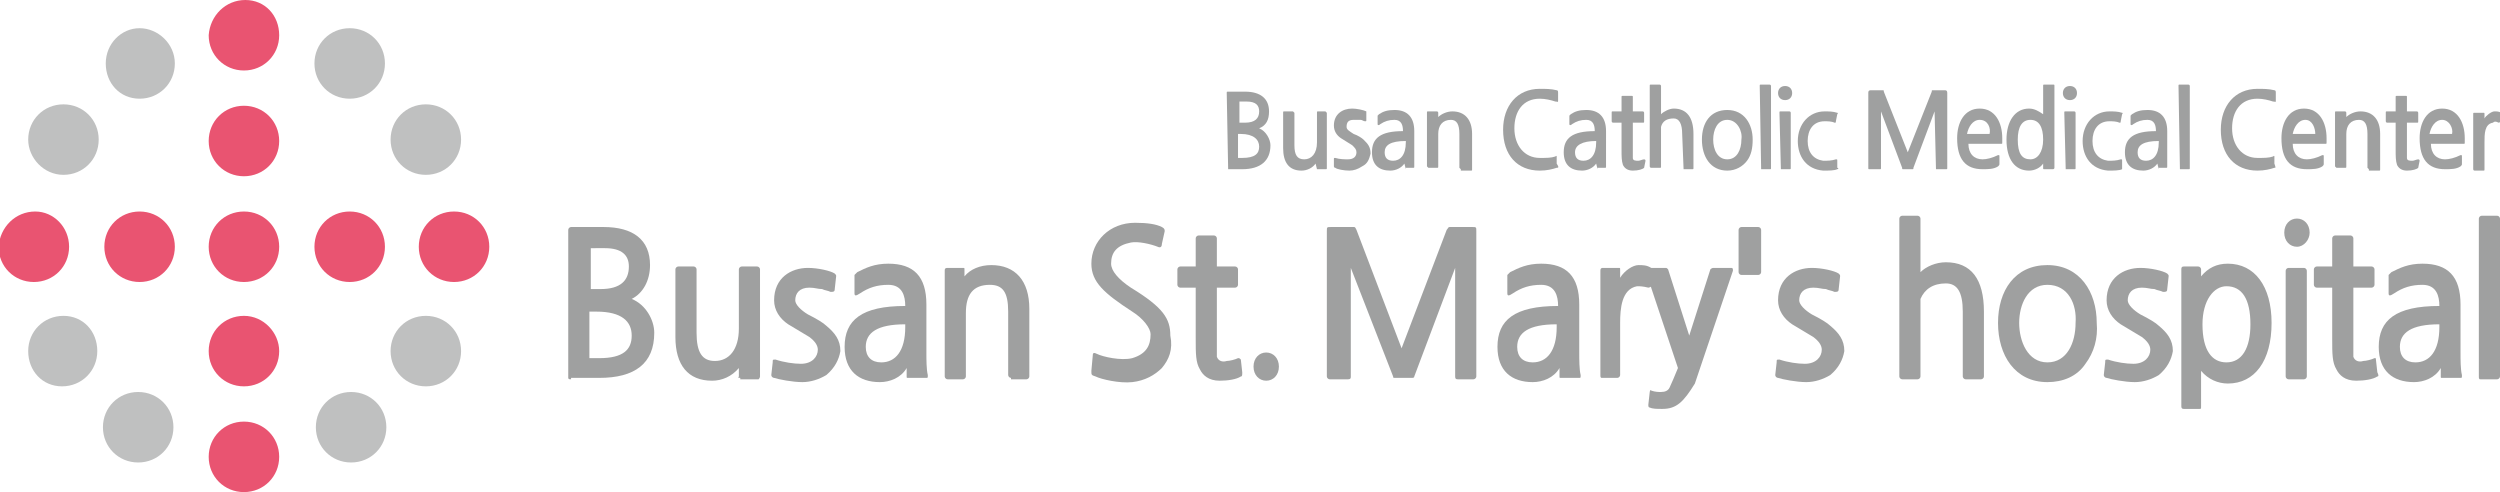<?xml version="1.0" encoding="utf-8"?>
<!-- Generator: Adobe Illustrator 27.7.0, SVG Export Plug-In . SVG Version: 6.00 Build 0)  -->
<svg version="1.1" id="레이어_1" xmlns="http://www.w3.org/2000/svg" xmlns:xlink="http://www.w3.org/1999/xlink" x="0px"
	 y="0px" viewBox="0 0 177.3 34.9" style="enable-background:new 0 0 177.3 34.9;" xml:space="preserve">
<style type="text/css">
	.st0{fill:#BFC0C0;}
	.st1{fill:#E95471;}
	.st2{fill:#9FA0A0;}
</style>
<g>
	<g>
		<path class="st0" d="M12.4,4.5c0,1.4-1.1,2.5-2.5,2.5S7.5,5.9,7.5,4.5C7.5,3.1,8.6,2,9.9,2S12.4,3.1,12.4,4.5"/>
		<path class="st0" d="M27.3,4.5c0,1.4-1.1,2.5-2.5,2.5c-1.4,0-2.5-1.1-2.5-2.5c0-1.4,1.1-2.5,2.5-2.5C26.2,2,27.3,3.1,27.3,4.5"/>
		<path class="st0" d="M7,9.9c0,1.4-1.1,2.5-2.5,2.5S2,11.2,2,9.9c0-1.4,1.1-2.5,2.5-2.5S7,8.5,7,9.9"/>
		<path class="st0" d="M32.7,9.9c0,1.4-1.1,2.5-2.5,2.5c-1.4,0-2.5-1.1-2.5-2.5c0-1.4,1.1-2.5,2.5-2.5C31.6,7.4,32.7,8.5,32.7,9.9"
			/>
		<path class="st0" d="M6.9,24.9c0,1.4-1.1,2.5-2.5,2.5S2,26.3,2,24.9c0-1.4,1.1-2.5,2.5-2.5S6.9,23.5,6.9,24.9"/>
		<path class="st0" d="M32.7,24.9c0,1.4-1.1,2.5-2.5,2.5c-1.4,0-2.5-1.1-2.5-2.5c0-1.4,1.1-2.5,2.5-2.5
			C31.6,22.4,32.7,23.5,32.7,24.9"/>
		<path class="st0" d="M27.4,30.3c0,1.4-1.1,2.5-2.5,2.5s-2.5-1.1-2.5-2.5c0-1.4,1.1-2.5,2.5-2.5S27.4,28.9,27.4,30.3"/>
		<path class="st0" d="M12.3,30.3c0,1.4-1.1,2.5-2.5,2.5c-1.4,0-2.5-1.1-2.5-2.5c0-1.4,1.1-2.5,2.5-2.5
			C11.2,27.8,12.3,28.9,12.3,30.3"/>
		<path class="st1" d="M19.8,2.5c0,1.4-1.1,2.5-2.5,2.5s-2.5-1.1-2.5-2.5C14.9,1.1,16,0,17.4,0S19.8,1.1,19.8,2.5"/>
		<path class="st1" d="M19.8,10c0,1.4-1.1,2.5-2.5,2.5s-2.5-1.1-2.5-2.5c0-1.4,1.1-2.5,2.5-2.5S19.8,8.6,19.8,10"/>
		<path class="st1" d="M19.8,17.5c0,1.4-1.1,2.5-2.5,2.5s-2.5-1.1-2.5-2.5c0-1.4,1.1-2.5,2.5-2.5S19.8,16.1,19.8,17.5"/>
		<path class="st1" d="M27.3,17.5c0,1.4-1.1,2.5-2.5,2.5c-1.4,0-2.5-1.1-2.5-2.5c0-1.4,1.1-2.5,2.5-2.5C26.2,15,27.3,16.1,27.3,17.5
			"/>
		<path class="st1" d="M34.7,17.5c0,1.4-1.1,2.5-2.5,2.5s-2.5-1.1-2.5-2.5c0-1.4,1.1-2.5,2.5-2.5S34.7,16.1,34.7,17.5"/>
		<path class="st1" d="M12.4,17.5c0,1.4-1.1,2.5-2.5,2.5c-1.4,0-2.5-1.1-2.5-2.5c0-1.4,1.1-2.5,2.5-2.5C11.3,15,12.4,16.1,12.4,17.5
			"/>
		<path class="st1" d="M4.9,17.5c0,1.4-1.1,2.5-2.5,2.5c-1.4,0-2.5-1.1-2.5-2.5C0,16.1,1.1,15,2.5,15C3.8,15,4.9,16.1,4.9,17.5"/>
		<path class="st1" d="M19.8,24.9c0,1.4-1.1,2.5-2.5,2.5s-2.5-1.1-2.5-2.5c0-1.4,1.1-2.5,2.5-2.5S19.8,23.6,19.8,24.9"/>
		<path class="st1" d="M19.8,32.4c0,1.4-1.1,2.5-2.5,2.5s-2.5-1.1-2.5-2.5c0-1.4,1.1-2.5,2.5-2.5S19.8,31,19.8,32.4"/>
		<path class="st2" d="M41.9,17.6v2.9h0.7c1.4,0,2-0.6,2-1.6c0-0.8-0.5-1.3-1.7-1.3H41.9z M41.8,22.1v3.3h0.7c1.7,0,2.3-0.6,2.3-1.6
			c0-1-0.7-1.7-2.5-1.7H41.8z M40.5,26.9c-0.1,0-0.2,0-0.2-0.1V16.3c0-0.1,0.1-0.2,0.2-0.2h2.3c2.1,0,3.3,0.9,3.3,2.7
			c0,1.1-0.5,2-1.3,2.4c1,0.4,1.6,1.5,1.6,2.4c0,2.2-1.4,3.2-3.9,3.2H40.5z"/>
		<path class="st2" d="M52.5,26.8c-0.1,0-0.2,0-0.1-0.1v-0.6c-0.5,0.6-1.2,0.9-1.9,0.9c-1.7,0-2.6-1.1-2.6-3.1v-4.8
			c0-0.1,0.1-0.2,0.2-0.2h1.1c0.1,0,0.2,0.1,0.2,0.2v4.5c0,1.4,0.4,2,1.3,2c1,0,1.7-0.8,1.7-2.3v-4.2c0-0.1,0.1-0.2,0.2-0.2h1.1
			c0.1,0,0.2,0.1,0.2,0.2V25c0,0.6,0,1.2,0,1.7c0,0.1-0.1,0.2-0.1,0.2H52.5z"/>
		<path class="st2" d="M58.6,26.6c-0.5,0.3-1.1,0.5-1.7,0.5c-0.7,0-1.7-0.2-2-0.3c-0.1,0-0.2-0.1-0.2-0.2l0.1-0.9
			c0-0.2,0-0.2,0.2-0.2c0.6,0.2,1.3,0.3,1.8,0.3c0.8,0,1.2-0.5,1.2-1c0-0.3-0.2-0.6-0.6-0.9c-0.5-0.3-1-0.6-1.5-0.9
			c-0.6-0.4-1-1-1-1.7c0-1.6,1.2-2.3,2.4-2.3c0.7,0,1.6,0.2,1.9,0.4c0.1,0.1,0.1,0.1,0.1,0.2l-0.1,0.9c0,0.2-0.1,0.2-0.3,0.2
			c-0.2-0.1-0.4-0.1-0.6-0.2c-0.3,0-0.5-0.1-0.9-0.1c-0.7,0-1,0.4-1,0.9c0,0.3,0.4,0.7,0.9,1c0.6,0.3,1.1,0.6,1.3,0.8
			c0.6,0.5,1,1,1,1.8C59.5,25.5,59.2,26.1,58.6,26.6"/>
		<path class="st2" d="M61.4,24.6c0,0.7,0.4,1.1,1.1,1.1c1,0,1.7-0.8,1.7-2.5V23C62.2,23,61.4,23.6,61.4,24.6 M64.4,26.8
			c-0.1,0-0.1,0-0.1-0.1v-0.6c-0.4,0.7-1.2,1-1.9,1c-1.5,0-2.5-0.8-2.5-2.5c0-1.9,1.2-2.9,4.3-2.9c0-0.7-0.2-1.5-1.2-1.5
			c-0.8,0-1.4,0.2-2,0.6c-0.3,0.2-0.4,0.2-0.4,0v-1.1c0-0.1,0-0.2,0-0.2c0,0,0.1-0.1,0.2-0.2c0.6-0.3,1.2-0.6,2.2-0.6
			c1.8,0,2.7,0.9,2.7,2.9V25c0,0.5,0,1.2,0.1,1.6c0,0.2,0,0.2-0.1,0.2H64.4z"/>
		<path class="st2" d="M71.7,26.8c-0.1,0-0.2-0.1-0.2-0.2v-4.5c0-1.4-0.4-1.9-1.3-1.9c-1.2,0-1.7,0.7-1.7,2v4.5
			c0,0.1-0.1,0.2-0.2,0.2h-1.1c-0.1,0-0.2-0.1-0.2-0.2V21c0-0.7,0-1.4,0-1.8c0-0.1,0-0.2,0.2-0.2h1.1c0.1,0,0.1,0,0.1,0.1l0,0.5
			c0.4-0.5,1.1-0.8,1.9-0.8c1.7,0,2.7,1.1,2.7,3.1v4.8c0,0.1-0.1,0.2-0.2,0.2H71.7z"/>
		<path class="st2" d="M82.4,26.1c-0.5,0.5-1.2,0.9-2.1,1c-0.9,0.1-2.2-0.2-2.6-0.4c-0.3-0.1-0.3-0.1-0.3-0.4l0.1-1.1
			c0-0.2,0.1-0.2,0.3-0.1c0.4,0.2,1.7,0.5,2.5,0.3c1-0.3,1.3-0.9,1.3-1.7c0-0.4-0.5-1.1-1.3-1.6c-2-1.3-2.9-2.1-2.9-3.4
			c0-1.6,1.3-2.9,3.1-2.9c0.9,0,1.5,0.1,1.9,0.3c0.2,0.1,0.2,0.2,0.2,0.3l-0.2,0.9c0,0.2-0.1,0.3-0.3,0.2c-0.5-0.2-1.4-0.4-1.9-0.3
			c-1,0.2-1.4,0.7-1.4,1.5c0,0.5,0.5,1.1,1.4,1.7c2.3,1.4,2.8,2.2,2.8,3.4C83.2,24.8,82.9,25.5,82.4,26.1"/>
		<path class="st2" d="M88,26.7c-0.3,0.2-0.9,0.3-1.5,0.3c-0.8,0-1.2-0.4-1.4-0.8c-0.3-0.5-0.3-1.1-0.3-2.2v-3.6h-1.1
			c-0.1,0-0.2-0.1-0.2-0.2v-1.1c0-0.1,0.1-0.2,0.2-0.2h1.1v-2c0-0.1,0.1-0.2,0.2-0.2h1.1c0.1,0,0.2,0.1,0.2,0.2v2h1.3
			c0.1,0,0.2,0.1,0.2,0.2v1.1c0,0.1-0.1,0.2-0.2,0.2h-1.3v3.7c0,0.6,0,1.1,0,1.2c0.1,0.3,0.4,0.4,0.7,0.3c0.2,0,0.6-0.1,0.8-0.2
			c0.1,0,0.1,0,0.2,0.1l0.1,0.9C88.1,26.6,88.1,26.7,88,26.7"/>
		<path class="st2" d="M103.4,26.9c-0.1,0-0.2,0-0.2-0.2V19l-2.9,7.7c0,0.1-0.1,0.1-0.2,0.1H99c-0.2,0-0.2,0-0.2-0.1L95.8,19v7.7
			c0,0.1,0,0.2-0.2,0.2h-1.3c-0.1,0-0.2-0.1-0.2-0.2V16.4c0-0.3,0-0.3,0.3-0.3h1.6c0.1,0,0.1,0,0.2,0.2l3.2,8.4l3.2-8.4
			c0.1-0.1,0.1-0.2,0.2-0.2h1.6c0.3,0,0.3,0,0.3,0.3v10.3c0,0.1-0.1,0.2-0.2,0.2H103.4z"/>
		<path class="st2" d="M107.6,24.6c0,0.7,0.4,1.1,1.1,1.1c1,0,1.7-0.8,1.7-2.5V23C108.4,23,107.6,23.6,107.6,24.6 M110.7,26.8
			c-0.1,0-0.1,0-0.1-0.1v-0.6c-0.4,0.7-1.2,1-1.9,1c-1.5,0-2.5-0.8-2.5-2.5c0-1.9,1.2-2.9,4.3-2.9c0-0.7-0.2-1.5-1.2-1.5
			c-0.8,0-1.4,0.2-2,0.6c-0.3,0.2-0.4,0.2-0.4,0v-1.1c0-0.1,0-0.2,0-0.2c0,0,0.1-0.1,0.2-0.2c0.6-0.3,1.2-0.6,2.2-0.6
			c1.8,0,2.7,0.9,2.7,2.9V25c0,0.5,0,1.2,0.1,1.6c0,0.2,0,0.2-0.1,0.2H110.7z"/>
		<path class="st2" d="M116.9,20.4c-0.4-0.1-0.6-0.1-0.8-0.1c-1.1,0.2-1.2,1.6-1.2,2.6v3.7c0,0.1-0.1,0.2-0.2,0.2h-1.1
			c-0.1,0-0.1-0.1-0.1-0.2v-5.7c0-0.6,0-1.3,0-1.7c0-0.2,0.1-0.2,0.2-0.2h1.1c0.1,0,0.1,0,0.1,0.1v0.6c0.3-0.5,0.9-0.9,1.3-0.9
			c0.3,0,0.6,0,0.9,0.2c0.1,0,0.1,0.1,0.1,0.2v1.1C117.1,20.3,117,20.4,116.9,20.4"/>
		<path class="st2" d="M117.9,29c-0.4,0-0.7,0-0.9-0.1c-0.1,0-0.1-0.1-0.1-0.2l0.1-0.9c0-0.1,0.1-0.2,0.1-0.1
			c0.3,0.1,0.5,0.1,0.7,0.1c0.3,0,0.5-0.1,0.6-0.3c0.1-0.2,0.4-0.9,0.6-1.4l-2.3-6.9c0-0.1,0-0.2,0.1-0.2h1.3c0.1,0,0.1,0,0.2,0.1
			l1.5,4.7l1.5-4.7c0,0,0.1-0.1,0.2-0.1h1.3c0.1,0,0.1,0.1,0.1,0.2l-2.7,8C119.4,28.5,118.9,29,117.9,29"/>
		<path class="st2" d="M123.5,19.5c-0.1,0-0.2-0.1-0.2-0.2v-3c0-0.1,0.1-0.2,0.2-0.2h1.2c0.1,0,0.2,0.1,0.2,0.2v3
			c0,0.1-0.1,0.2-0.2,0.2H123.5z"/>
		<path class="st2" d="M129.8,26.6c-0.5,0.3-1.1,0.5-1.7,0.5c-0.7,0-1.7-0.2-2-0.3c-0.1,0-0.2-0.1-0.2-0.2l0.1-0.9
			c0-0.2,0-0.2,0.2-0.2c0.6,0.2,1.3,0.3,1.8,0.3c0.8,0,1.2-0.5,1.2-1c0-0.3-0.2-0.6-0.6-0.9c-0.5-0.3-1-0.6-1.5-0.9
			c-0.6-0.4-1-1-1-1.7c0-1.6,1.2-2.3,2.4-2.3c0.7,0,1.6,0.2,1.9,0.4c0.1,0.1,0.1,0.1,0.1,0.2l-0.1,0.9c0,0.2-0.1,0.2-0.3,0.2
			c-0.2-0.1-0.4-0.1-0.6-0.2c-0.3,0-0.5-0.1-0.9-0.1c-0.7,0-1,0.4-1,0.9c0,0.3,0.4,0.7,0.9,1c0.6,0.3,1.1,0.6,1.3,0.8
			c0.6,0.5,1,1,1,1.8C130.7,25.5,130.4,26.1,129.8,26.6"/>
		<path class="st2" d="M139.4,26.9c-0.1,0-0.2-0.1-0.2-0.2v-4.6c0-1.4-0.4-2-1.2-2c-0.9,0-1.5,0.4-1.8,1.1v5.5
			c0,0.1-0.1,0.2-0.2,0.2h-1.1c-0.1,0-0.2-0.1-0.2-0.2V15.5c0-0.1,0.1-0.2,0.2-0.2h1.1c0.1,0,0.2,0.1,0.2,0.2v3.8
			c0.4-0.4,1.1-0.7,1.8-0.7c1.8,0,2.7,1.2,2.7,3.5v4.6c0,0.1-0.1,0.2-0.2,0.2H139.4z"/>
		<path class="st2" d="M145.2,20.2c-1.4,0-2,1.4-2,2.7s0.6,2.8,2,2.8c1.4,0,2-1.4,2-2.8C147.3,21.6,146.7,20.2,145.2,20.2
			 M147.9,25.8c-0.6,0.9-1.6,1.3-2.7,1.3c-2.3,0-3.5-1.9-3.5-4.2s1.2-4.1,3.5-4.1c2.3,0,3.5,1.9,3.5,4.1
			C148.8,24,148.5,25,147.9,25.8"/>
		<path class="st2" d="M153.1,26.6c-0.5,0.3-1.1,0.5-1.7,0.5c-0.7,0-1.7-0.2-2-0.3c-0.1,0-0.2-0.1-0.2-0.2l0.1-0.9
			c0-0.2,0-0.2,0.2-0.2c0.6,0.2,1.3,0.3,1.8,0.3c0.8,0,1.2-0.5,1.2-1c0-0.3-0.2-0.6-0.6-0.9c-0.5-0.3-1-0.6-1.5-0.9
			c-0.6-0.4-1-1-1-1.7c0-1.6,1.2-2.3,2.4-2.3c0.7,0,1.6,0.2,1.9,0.4c0.1,0.1,0.1,0.1,0.1,0.2l-0.1,0.9c0,0.2-0.1,0.2-0.3,0.2
			c-0.2-0.1-0.4-0.1-0.6-0.2c-0.3,0-0.5-0.1-0.9-0.1c-0.7,0-1,0.4-1,0.9c0,0.3,0.4,0.7,0.9,1c0.6,0.3,1.1,0.6,1.3,0.8
			c0.6,0.5,1,1,1,1.8C154,25.5,153.7,26.1,153.1,26.6"/>
		<path class="st2" d="M157.9,20.3c-0.9,0-1.7,1-1.7,2.7c0,1.9,0.7,2.7,1.7,2.7c1.1,0,1.7-1,1.7-2.7C159.6,21.2,159,20.3,157.9,20.3
			 M158,27.2c-0.7,0-1.4-0.3-1.9-0.9v2.5c0,0.2,0,0.2-0.1,0.2h-1.1c-0.1,0-0.2,0-0.2-0.2v-9.7c0-0.2,0.1-0.2,0.2-0.2h1
			c0.1,0,0.2,0.1,0.2,0.2v0.5c0.5-0.6,1.1-0.9,1.9-0.9c1.9,0,3.1,1.6,3.1,4.2C161.1,25.6,159.9,27.2,158,27.2"/>
		<path class="st2" d="M162.3,26.9c-0.1,0-0.2-0.1-0.2-0.2v-7.5c0-0.1,0.1-0.2,0.2-0.2h1.1c0.1,0,0.2,0.1,0.2,0.2v7.5
			c0,0.1-0.1,0.2-0.2,0.2H162.3z M162.9,17.5c-0.5,0-0.9-0.4-0.9-1c0-0.6,0.4-1,0.9-1c0.5,0,0.9,0.4,0.9,1
			C163.8,17,163.4,17.5,162.9,17.5"/>
		<path class="st2" d="M168.6,26.7c-0.3,0.2-0.9,0.3-1.5,0.3c-0.8,0-1.2-0.4-1.4-0.8c-0.3-0.5-0.3-1.1-0.3-2.2v-3.6h-1.1
			c-0.1,0-0.2-0.1-0.2-0.2v-1.1c0-0.1,0.1-0.2,0.2-0.2h1.1v-2c0-0.1,0.1-0.2,0.2-0.2h1.1c0.1,0,0.2,0.1,0.2,0.2v2h1.3
			c0.1,0,0.2,0.1,0.2,0.2v1.1c0,0.1-0.1,0.2-0.2,0.2h-1.3v3.7c0,0.6,0,1.1,0,1.2c0.1,0.3,0.4,0.4,0.7,0.3c0.2,0,0.6-0.1,0.8-0.2
			c0.1,0,0.1,0,0.1,0.1l0.1,0.9C168.7,26.6,168.7,26.7,168.6,26.7"/>
		<path class="st2" d="M170.2,24.6c0,0.7,0.4,1.1,1.1,1.1c1,0,1.7-0.8,1.7-2.5V23C171,23,170.2,23.6,170.2,24.6 M173.2,26.8
			c-0.1,0-0.1,0-0.1-0.1v-0.6c-0.4,0.7-1.2,1-1.9,1c-1.5,0-2.5-0.8-2.5-2.5c0-1.9,1.2-2.9,4.3-2.9c0-0.7-0.2-1.5-1.2-1.5
			c-0.8,0-1.4,0.2-2,0.6c-0.3,0.2-0.4,0.2-0.4,0v-1.1c0-0.1,0-0.2,0-0.2c0,0,0.1-0.1,0.2-0.2c0.6-0.3,1.2-0.6,2.2-0.6
			c1.8,0,2.7,0.9,2.7,2.9V25c0,0.5,0,1.2,0.1,1.6c0,0.2,0,0.2-0.1,0.2H173.2z"/>
		<path class="st2" d="M175.9,26.9c-0.1,0-0.1-0.1-0.1-0.2V15.5c0-0.1,0.1-0.2,0.2-0.2h1.1c0.1,0,0.2,0.1,0.2,0.2v11.2
			c0,0.1-0.1,0.2-0.2,0.2H175.9z"/>
		<path class="st2" d="M87.9,7.2v1.5h0.4c0.7,0,1-0.3,1-0.8c0-0.4-0.2-0.7-0.9-0.7H87.9z M87.8,9.5v1.7h0.3c0.9,0,1.2-0.3,1.2-0.8
			c0-0.5-0.4-0.9-1.3-0.9H87.8z M87.1,12C87.1,12,87.1,12,87.1,12l-0.1-5.4c0-0.1,0-0.1,0.1-0.1h1.2c1.1,0,1.7,0.5,1.7,1.4
			c0,0.6-0.2,1-0.7,1.2c0.5,0.2,0.8,0.8,0.8,1.2c0,1.1-0.7,1.7-2,1.7H87.1z"/>
		<path class="st2" d="M93.4,12C93.4,12,93.4,12,93.4,12l-0.1-0.4c-0.2,0.3-0.6,0.5-1,0.5c-0.9,0-1.3-0.6-1.3-1.6V8
			c0-0.1,0-0.1,0.1-0.1h0.6c0,0,0.1,0.1,0.1,0.1v2.3c0,0.7,0.2,1,0.7,1c0.5,0,0.9-0.4,0.9-1.2V8c0-0.1,0-0.1,0.1-0.1H94
			c0,0,0.1,0.1,0.1,0.1v3c0,0.3,0,0.6,0,0.9c0,0.1,0,0.1-0.1,0.1H93.4z"/>
		<path class="st2" d="M96.6,11.8c-0.3,0.2-0.6,0.3-0.9,0.3c-0.4,0-0.9-0.1-1-0.2c0,0-0.1,0-0.1-0.1l0-0.5c0-0.1,0-0.1,0.1-0.1
			c0.3,0.1,0.7,0.1,0.9,0.1c0.4,0,0.6-0.2,0.6-0.5c0-0.2-0.1-0.3-0.3-0.5c-0.3-0.2-0.5-0.3-0.8-0.5c-0.3-0.2-0.5-0.5-0.5-0.9
			c0-0.8,0.6-1.2,1.3-1.2c0.3,0,0.8,0.1,1,0.2c0,0,0,0,0,0.1l0,0.5c0,0.1,0,0.1-0.1,0.1c-0.1,0-0.2-0.1-0.3-0.1c-0.1,0-0.3,0-0.5,0
			c-0.4,0-0.5,0.2-0.5,0.5c0,0.2,0.2,0.3,0.5,0.5c0.3,0.1,0.6,0.3,0.7,0.4c0.3,0.3,0.5,0.5,0.5,1C97.1,11.3,97,11.6,96.6,11.8"/>
		<path class="st2" d="M98.2,10.8c0,0.4,0.2,0.6,0.6,0.6c0.5,0,0.9-0.4,0.9-1.3V10C98.6,10,98.2,10.3,98.2,10.8 M99.7,12
			C99.7,12,99.7,12,99.7,12l-0.1-0.4c-0.2,0.3-0.6,0.5-1,0.5c-0.8,0-1.3-0.4-1.3-1.3c0-1,0.6-1.5,2.2-1.5c0-0.4-0.1-0.8-0.6-0.8
			c-0.4,0-0.7,0.1-1,0.3c-0.1,0.1-0.2,0.1-0.2,0V8.3c0,0,0-0.1,0-0.1c0,0,0,0,0.1-0.1c0.3-0.2,0.6-0.3,1.1-0.3
			c0.9,0,1.4,0.5,1.4,1.5V11c0,0.3,0,0.6,0,0.8c0,0.1,0,0.1-0.1,0.1H99.7z"/>
		<path class="st2" d="M103.6,12c0,0-0.1-0.1-0.1-0.1V9.5c0-0.7-0.2-1-0.6-1c-0.6,0-0.9,0.4-0.9,1v2.3c0,0.1,0,0.1-0.1,0.1h-0.6
			c0,0-0.1-0.1-0.1-0.1V8.9c0-0.4,0-0.7,0-0.9c0-0.1,0-0.1,0.1-0.1h0.6c0,0,0.1,0,0.1,0.1l0,0.3c0.2-0.2,0.6-0.4,1-0.4
			c0.9,0,1.4,0.6,1.4,1.6v2.5c0,0.1,0,0.1-0.1,0.1H103.6z"/>
		<path class="st2" d="M110.4,11.9c-0.3,0.1-0.7,0.2-1.2,0.2c-1.6,0-2.6-1.1-2.6-2.9c0-1.7,1-2.9,2.6-2.9c0.4,0,0.8,0,1.2,0.1
			c0.1,0,0.1,0.1,0.1,0.2l0,0.5c0,0.2,0,0.1-0.2,0.1c-0.3-0.1-0.7-0.2-1.1-0.2c-1.2,0-1.8,0.9-1.8,2.1c0,1.2,0.7,2.1,1.8,2.1
			c0.5,0,0.8,0,1.1-0.1c0.1-0.1,0.1,0,0.1,0l0,0.5C110.6,11.9,110.5,11.9,110.4,11.9"/>
		<path class="st2" d="M111.7,10.8c0,0.4,0.2,0.6,0.6,0.6c0.5,0,0.9-0.4,0.9-1.3V10C112.2,10,111.7,10.3,111.7,10.8 M113.3,12
			C113.3,12,113.2,12,113.3,12l-0.1-0.4c-0.2,0.3-0.6,0.5-1,0.5c-0.8,0-1.3-0.4-1.3-1.3c0-1,0.6-1.5,2.2-1.5c0-0.4-0.1-0.8-0.6-0.8
			c-0.4,0-0.7,0.1-1,0.3c-0.1,0.1-0.2,0.1-0.2,0V8.3c0,0,0-0.1,0-0.1c0,0,0,0,0.1-0.1c0.3-0.2,0.6-0.3,1.1-0.3
			c0.9,0,1.4,0.5,1.4,1.5V11c0,0.3,0,0.6,0,0.8c0,0.1,0,0.1-0.1,0.1H113.3z"/>
		<path class="st2" d="M116.6,11.9c-0.1,0.1-0.4,0.2-0.8,0.2c-0.4,0-0.6-0.2-0.7-0.4c-0.1-0.3-0.1-0.6-0.1-1.1V8.7h-0.6
			c0,0-0.1,0-0.1-0.1V8c0-0.1,0-0.1,0.1-0.1h0.6v-1c0-0.1,0-0.1,0.1-0.1h0.6c0.1,0,0.1,0,0.1,0.1v1h0.7c0,0,0.1,0,0.1,0.1v0.6
			c0,0.1,0,0.1-0.1,0.1h-0.7v1.9c0,0.3,0,0.5,0,0.6c0,0.2,0.2,0.2,0.4,0.2c0.1,0,0.3-0.1,0.4-0.1c0,0,0.1,0,0.1,0.1L116.6,11.9
			C116.7,11.9,116.7,11.9,116.6,11.9"/>
		<path class="st2" d="M119.4,12C119.4,12,119.3,12,119.4,12l-0.1-2.5c0-0.7-0.2-1.1-0.6-1.1c-0.5,0-0.8,0.2-0.9,0.6v2.8
			c0,0.1,0,0.1-0.1,0.1h-0.6c0,0-0.1,0-0.1-0.1V6.1c0-0.1,0-0.1,0.1-0.1h0.6c0,0,0.1,0,0.1,0.1v2c0.2-0.2,0.6-0.4,0.9-0.4
			c0.9,0,1.4,0.6,1.4,1.8v2.4c0,0.1,0,0.1-0.1,0.1H119.4z"/>
		<path class="st2" d="M122.5,8.5c-0.7,0-1,0.7-1,1.4c0,0.7,0.3,1.4,1,1.4c0.7,0,1-0.7,1-1.4C123.6,9.3,123.2,8.5,122.5,8.5
			 M123.9,11.4c-0.3,0.4-0.8,0.7-1.4,0.7c-1.2,0-1.8-1-1.8-2.2c0-1.2,0.6-2.1,1.8-2.1c1.2,0,1.8,1,1.8,2.1
			C124.3,10.5,124.2,11,123.9,11.4"/>
		<path class="st2" d="M124.9,12C124.9,12,124.8,12,124.9,12l-0.1-5.9c0-0.1,0-0.1,0.1-0.1h0.6c0,0,0.1,0,0.1,0.1v5.8
			c0,0.1,0,0.1-0.1,0.1H124.9z"/>
		<path class="st2" d="M126.3,12C126.3,12,126.2,12,126.3,12l-0.1-4c0-0.1,0-0.1,0.1-0.1h0.6c0,0,0.1,0,0.1,0.1v3.9
			c0,0.1,0,0.1-0.1,0.1H126.3z M126.6,7.1c-0.3,0-0.5-0.2-0.5-0.5c0-0.3,0.2-0.5,0.5-0.5c0.3,0,0.5,0.2,0.5,0.5
			C127.1,6.9,126.9,7.1,126.6,7.1"/>
		<path class="st2" d="M130.3,12c-0.2,0.1-0.6,0.1-1,0.1c-1.2-0.1-1.8-1-1.8-2.1c0-1.2,0.8-2.1,1.9-2.1c0.3,0,0.6,0,0.9,0.1
			c0,0,0.1,0,0,0.1l-0.1,0.5c0,0.1,0,0.1-0.1,0.1c-0.2-0.1-0.5-0.1-0.7-0.1c-0.8,0-1.2,0.6-1.2,1.4c0,0.8,0.4,1.3,1.1,1.4
			c0.3,0,0.6,0,0.9-0.1c0.1,0,0.1,0,0.1,0.1l0,0.5C130.4,11.9,130.4,12,130.3,12"/>
		<path class="st2" d="M137.3,12C137.2,12,137.2,12,137.3,12l-0.1-4.1l-1.5,4c0,0.1,0,0.1-0.1,0.1H135c-0.1,0-0.1,0-0.1-0.1l-1.5-4
			v4c0,0.1,0,0.1-0.1,0.1h-0.7c-0.1,0-0.1,0-0.1-0.1V6.6c0-0.1,0-0.2,0.2-0.2h0.8c0.1,0,0.1,0,0.1,0.1l1.7,4.3l1.7-4.3
			c0-0.1,0-0.1,0.1-0.1h0.8c0.1,0,0.2,0,0.2,0.2v5.3c0,0.1,0,0.1-0.1,0.1H137.3z"/>
		<path class="st2" d="M140.4,8.5c-0.5,0-0.8,0.5-0.9,1h1.6C141.2,9.1,141,8.5,140.4,8.5 M142,10.1c0,0.1,0,0.1-0.1,0.1h-2.3
			c0,0.7,0.4,1.1,1,1.1c0.3,0,0.7-0.1,1.1-0.3c0.1,0,0.1,0,0.1,0.1v0.5c0,0.1,0,0.1-0.1,0.2c-0.3,0.2-0.7,0.2-1.1,0.2
			c-1.2,0-1.8-0.7-1.8-2.2c0-1.1,0.5-2.1,1.6-2.1c1.1,0,1.6,1,1.6,2.1C142,10,142,10.1,142,10.1"/>
		<path class="st2" d="M144,8.5c-0.6,0-0.9,0.5-0.9,1.4c0,1,0.3,1.4,0.9,1.4c0.5,0,0.9-0.5,0.9-1.4C144.9,9,144.6,8.5,144,8.5
			 M145,12c-0.1,0-0.1,0-0.1-0.1v-0.3c-0.2,0.3-0.6,0.5-1,0.5c-1,0-1.6-0.8-1.6-2.2c0-1.3,0.6-2.2,1.6-2.2c0.4,0,0.7,0.2,1,0.4V6.1
			c0-0.1,0-0.1,0.1-0.1h0.6c0.1,0,0.1,0,0.1,0.1v5.8c0,0.1-0.1,0.1-0.1,0.1H145z"/>
		<path class="st2" d="M146.5,12C146.5,12,146.4,12,146.5,12l-0.1-4c0-0.1,0-0.1,0.1-0.1h0.6c0,0,0.1,0,0.1,0.1v3.9
			c0,0.1,0,0.1-0.1,0.1H146.5z M146.8,7.1c-0.3,0-0.5-0.2-0.5-0.5c0-0.3,0.2-0.5,0.5-0.5c0.3,0,0.5,0.2,0.5,0.5
			C147.3,6.9,147.1,7.1,146.8,7.1"/>
		<path class="st2" d="M150.5,12c-0.2,0.1-0.6,0.1-1,0.1c-1.2-0.1-1.8-1-1.8-2.1c0-1.2,0.8-2.1,1.9-2.1c0.3,0,0.6,0,0.9,0.1
			c0,0,0.1,0,0,0.1l-0.1,0.5c0,0.1,0,0.1-0.1,0.1c-0.2-0.1-0.5-0.1-0.7-0.1c-0.8,0-1.2,0.6-1.2,1.4c0,0.8,0.4,1.3,1.1,1.4
			c0.3,0,0.6,0,0.9-0.1c0.1,0,0.1,0,0.1,0.1l0,0.5C150.5,11.9,150.5,12,150.5,12"/>
		<path class="st2" d="M151.6,10.8c0,0.4,0.2,0.6,0.6,0.6c0.5,0,0.9-0.4,0.9-1.3V10C152,10,151.6,10.3,151.6,10.8 M153.1,12
			C153.1,12,153.1,12,153.1,12l-0.1-0.4c-0.2,0.3-0.6,0.5-1,0.5c-0.8,0-1.3-0.4-1.3-1.3c0-1,0.6-1.5,2.2-1.5c0-0.4-0.1-0.8-0.6-0.8
			c-0.4,0-0.7,0.1-1,0.3c-0.1,0.1-0.2,0.1-0.2,0V8.3c0,0,0-0.1,0-0.1c0,0,0,0,0.1-0.1c0.3-0.2,0.6-0.3,1.1-0.3
			c0.9,0,1.4,0.5,1.4,1.5V11c0,0.3,0,0.6,0,0.8c0,0.1,0,0.1-0.1,0.1H153.1z"/>
		<path class="st2" d="M154.6,12C154.5,12,154.5,12,154.6,12l-0.1-5.9c0-0.1,0-0.1,0.1-0.1h0.6c0,0,0.1,0,0.1,0.1v5.8
			c0,0.1,0,0.1-0.1,0.1H154.6z"/>
		<path class="st2" d="M161.3,11.9c-0.3,0.1-0.7,0.2-1.2,0.2c-1.6,0-2.6-1.1-2.6-2.9c0-1.7,1-2.9,2.6-2.9c0.4,0,0.8,0,1.2,0.1
			c0.1,0,0.1,0.1,0.1,0.2l0,0.5c0,0.2,0,0.1-0.2,0.1c-0.3-0.1-0.7-0.2-1.1-0.2c-1.2,0-1.8,0.9-1.8,2.1c0,1.2,0.7,2.1,1.8,2.1
			c0.5,0,0.8,0,1.1-0.1c0.1-0.1,0.1,0,0.1,0l0,0.5C161.4,11.9,161.4,11.9,161.3,11.9"/>
		<path class="st2" d="M163.5,8.5c-0.5,0-0.8,0.5-0.9,1h1.6C164.2,9.1,164,8.5,163.5,8.5 M165,10.1c0,0.1,0,0.1-0.1,0.1h-2.3
			c0,0.7,0.4,1.1,1,1.1c0.3,0,0.7-0.1,1.1-0.3c0.1,0,0.1,0,0.1,0.1v0.5c0,0.1,0,0.1-0.1,0.2c-0.3,0.2-0.7,0.2-1.1,0.2
			c-1.2,0-1.8-0.7-1.8-2.2c0-1.1,0.5-2.1,1.6-2.1c1.1,0,1.6,1,1.6,2.1C165,10,165,10.1,165,10.1"/>
		<path class="st2" d="M168,12c0,0-0.1-0.1-0.1-0.1V9.5c0-0.7-0.2-1-0.6-1c-0.6,0-0.9,0.4-0.9,1v2.3c0,0.1,0,0.1-0.1,0.1h-0.6
			c0,0-0.1-0.1-0.1-0.1V8.9c0-0.4,0-0.7,0-0.9c0-0.1,0-0.1,0.1-0.1h0.6c0,0,0.1,0,0.1,0.1l0,0.3c0.2-0.2,0.6-0.4,1-0.4
			c0.9,0,1.4,0.6,1.4,1.6v2.5c0,0.1,0,0.1-0.1,0.1H168z"/>
		<path class="st2" d="M171.5,11.9c-0.1,0.1-0.4,0.2-0.8,0.2c-0.4,0-0.6-0.2-0.7-0.4c-0.1-0.3-0.1-0.6-0.1-1.1V8.7h-0.6
			c0,0-0.1,0-0.1-0.1V8c0-0.1,0-0.1,0.1-0.1h0.6v-1c0-0.1,0-0.1,0.1-0.1h0.6c0.1,0,0.1,0,0.1,0.1v1h0.7c0,0,0.1,0,0.1,0.1v0.6
			c0,0.1,0,0.1-0.1,0.1h-0.7v1.9c0,0.3,0,0.5,0,0.6c0,0.2,0.2,0.2,0.4,0.2c0.1,0,0.3-0.1,0.4-0.1c0,0,0.1,0,0.1,0.1L171.5,11.9
			C171.5,11.9,171.5,11.9,171.5,11.9"/>
		<path class="st2" d="M173.2,8.5c-0.5,0-0.8,0.5-0.9,1h1.6C174,9.1,173.7,8.5,173.2,8.5 M174.8,10.1c0,0.1,0,0.1-0.1,0.1h-2.3
			c0,0.7,0.4,1.1,1,1.1c0.3,0,0.7-0.1,1.1-0.3c0.1,0,0.1,0,0.1,0.1v0.5c0,0.1,0,0.1-0.1,0.2c-0.3,0.2-0.7,0.2-1.1,0.2
			c-1.2,0-1.8-0.7-1.8-2.2c0-1.1,0.5-2.1,1.6-2.1c1.1,0,1.6,1,1.6,2.1C174.8,10,174.8,10.1,174.8,10.1"/>
		<path class="st2" d="M177.2,8.7c-0.2-0.1-0.3-0.1-0.4,0c-0.6,0.1-0.6,0.8-0.6,1.4v1.9c0,0.1,0,0.1-0.1,0.1h-0.6c0,0-0.1,0-0.1-0.1
			v-3c0-0.3,0-0.6,0-0.9c0-0.1,0-0.1,0.1-0.1h0.6c0.1,0,0.1,0,0.1,0.1v0.3c0.1-0.2,0.5-0.5,0.7-0.5c0.2,0,0.3,0,0.5,0.1
			c0,0,0,0.1,0,0.1v0.6C177.3,8.6,177.3,8.7,177.2,8.7"/>
		<path class="st2" d="M89.8,27c-0.5,0-0.9-0.4-0.9-1c0-0.6,0.4-1,0.9-1c0.5,0,0.9,0.4,0.9,1C90.7,26.6,90.3,27,89.8,27"/>
	</g>
</g>
</svg>
